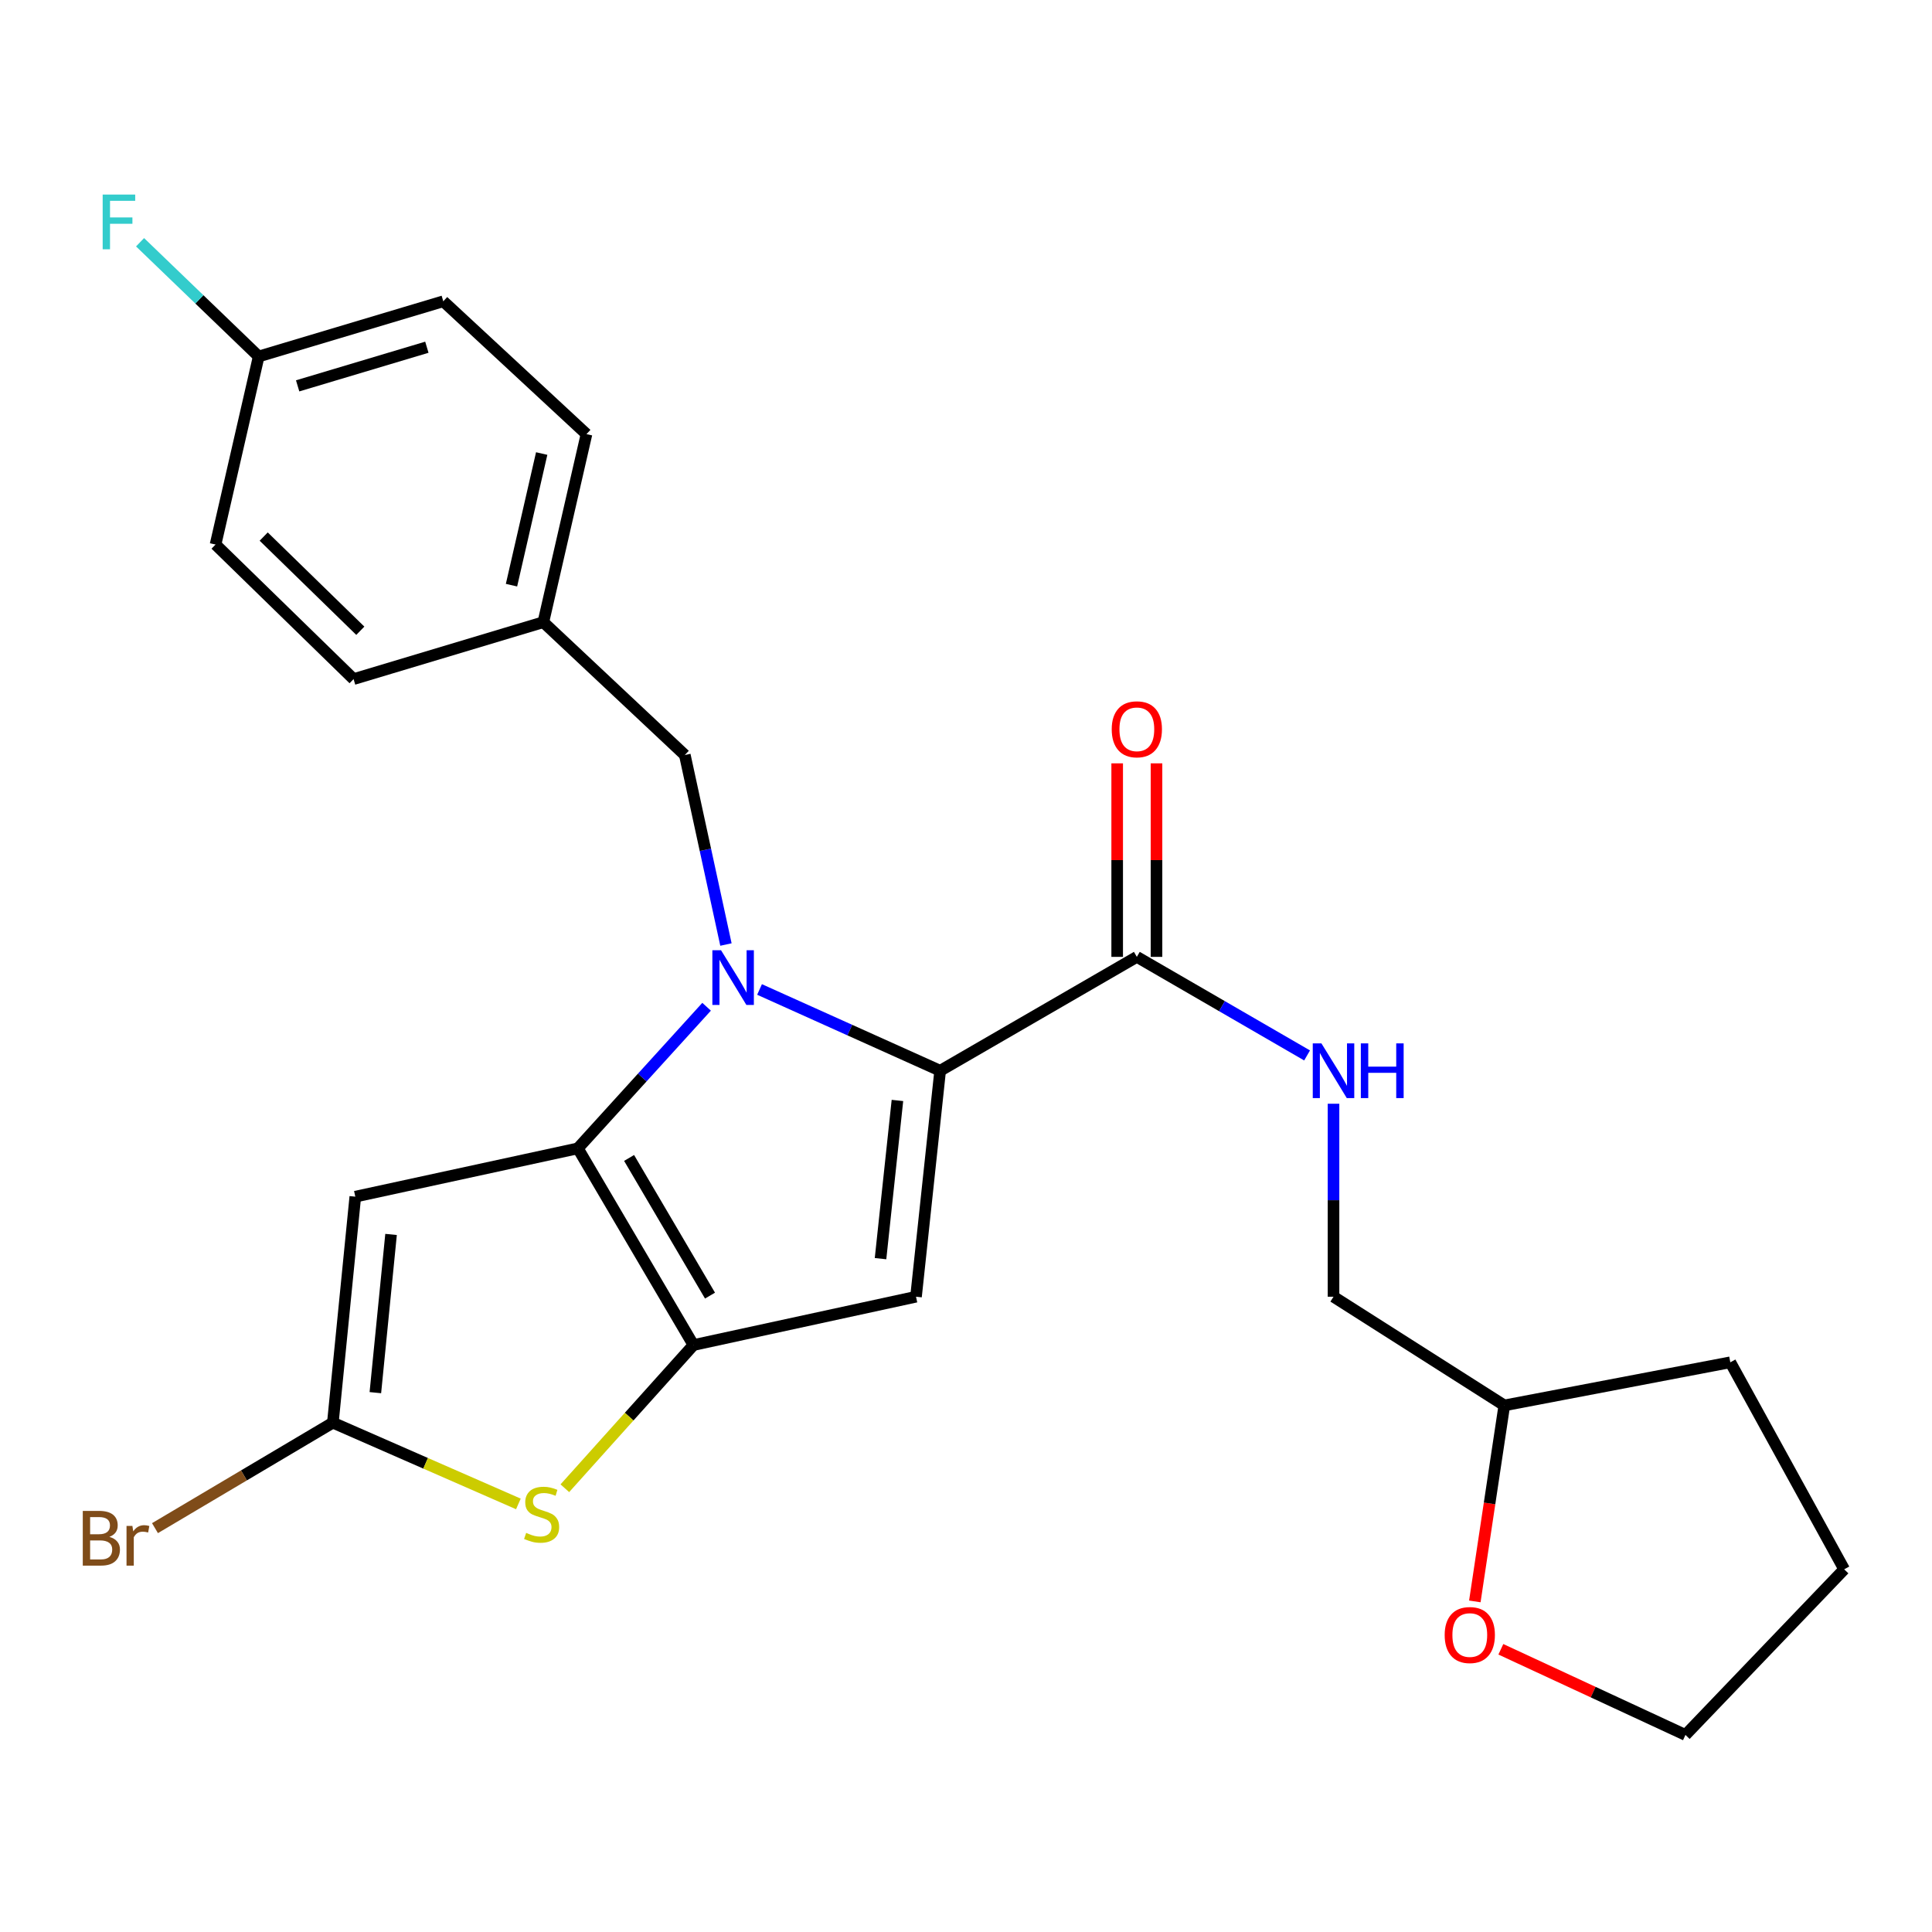 <?xml version='1.0' encoding='iso-8859-1'?>
<svg version='1.1' baseProfile='full'
              xmlns='http://www.w3.org/2000/svg'
                      xmlns:rdkit='http://www.rdkit.org/xml'
                      xmlns:xlink='http://www.w3.org/1999/xlink'
                  xml:space='preserve'
width='1000px' height='1000px' viewBox='0 0 1000 1000'>
<!-- END OF HEADER -->
<rect style='opacity:1.0;fill:#FFFFFF;stroke:none' width='1000' height='1000' x='0' y='0'> </rect>
<path class='bond-0' d='M 763.368,828.886 L 770.997,778.163' style='fill:none;fill-rule:evenodd;stroke:#FF0000;stroke-width:6px;stroke-linecap:butt;stroke-linejoin:miter;stroke-opacity:1' />
<path class='bond-0' d='M 770.997,778.163 L 778.626,727.44' style='fill:none;fill-rule:evenodd;stroke:#000000;stroke-width:6px;stroke-linecap:butt;stroke-linejoin:miter;stroke-opacity:1' />
<path class='bond-1' d='M 776.839,853.668 L 824.612,875.834' style='fill:none;fill-rule:evenodd;stroke:#FF0000;stroke-width:6px;stroke-linecap:butt;stroke-linejoin:miter;stroke-opacity:1' />
<path class='bond-1' d='M 824.612,875.834 L 872.386,898.001' style='fill:none;fill-rule:evenodd;stroke:#000000;stroke-width:6px;stroke-linecap:butt;stroke-linejoin:miter;stroke-opacity:1' />
<path class='bond-2' d='M 588.427,495.274 L 632.486,520.783' style='fill:none;fill-rule:evenodd;stroke:#000000;stroke-width:6px;stroke-linecap:butt;stroke-linejoin:miter;stroke-opacity:1' />
<path class='bond-2' d='M 632.486,520.783 L 676.545,546.291' style='fill:none;fill-rule:evenodd;stroke:#0000FF;stroke-width:6px;stroke-linecap:butt;stroke-linejoin:miter;stroke-opacity:1' />
<path class='bond-3' d='M 598.603,495.274 L 598.603,445.19' style='fill:none;fill-rule:evenodd;stroke:#000000;stroke-width:6px;stroke-linecap:butt;stroke-linejoin:miter;stroke-opacity:1' />
<path class='bond-3' d='M 598.603,445.19 L 598.603,395.106' style='fill:none;fill-rule:evenodd;stroke:#FF0000;stroke-width:6px;stroke-linecap:butt;stroke-linejoin:miter;stroke-opacity:1' />
<path class='bond-3' d='M 578.252,495.274 L 578.252,445.19' style='fill:none;fill-rule:evenodd;stroke:#000000;stroke-width:6px;stroke-linecap:butt;stroke-linejoin:miter;stroke-opacity:1' />
<path class='bond-3' d='M 578.252,445.19 L 578.252,395.106' style='fill:none;fill-rule:evenodd;stroke:#FF0000;stroke-width:6px;stroke-linecap:butt;stroke-linejoin:miter;stroke-opacity:1' />
<path class='bond-4' d='M 588.427,495.274 L 486.618,554.212' style='fill:none;fill-rule:evenodd;stroke:#000000;stroke-width:6px;stroke-linecap:butt;stroke-linejoin:miter;stroke-opacity:1' />
<path class='bond-5' d='M 690.225,571.296 L 690.225,621.239' style='fill:none;fill-rule:evenodd;stroke:#0000FF;stroke-width:6px;stroke-linecap:butt;stroke-linejoin:miter;stroke-opacity:1' />
<path class='bond-5' d='M 690.225,621.239 L 690.225,671.182' style='fill:none;fill-rule:evenodd;stroke:#000000;stroke-width:6px;stroke-linecap:butt;stroke-linejoin:miter;stroke-opacity:1' />
<path class='bond-6' d='M 778.626,727.44 L 690.225,671.182' style='fill:none;fill-rule:evenodd;stroke:#000000;stroke-width:6px;stroke-linecap:butt;stroke-linejoin:miter;stroke-opacity:1' />
<path class='bond-7' d='M 778.626,727.44 L 895.608,705.123' style='fill:none;fill-rule:evenodd;stroke:#000000;stroke-width:6px;stroke-linecap:butt;stroke-linejoin:miter;stroke-opacity:1' />
<path class='bond-8' d='M 365.734,521.092 L 332.417,557.742' style='fill:none;fill-rule:evenodd;stroke:#0000FF;stroke-width:6px;stroke-linecap:butt;stroke-linejoin:miter;stroke-opacity:1' />
<path class='bond-8' d='M 332.417,557.742 L 299.099,594.393' style='fill:none;fill-rule:evenodd;stroke:#000000;stroke-width:6px;stroke-linecap:butt;stroke-linejoin:miter;stroke-opacity:1' />
<path class='bond-9' d='M 393.139,512.147 L 439.878,533.179' style='fill:none;fill-rule:evenodd;stroke:#0000FF;stroke-width:6px;stroke-linecap:butt;stroke-linejoin:miter;stroke-opacity:1' />
<path class='bond-9' d='M 439.878,533.179 L 486.618,554.212' style='fill:none;fill-rule:evenodd;stroke:#000000;stroke-width:6px;stroke-linecap:butt;stroke-linejoin:miter;stroke-opacity:1' />
<path class='bond-10' d='M 375.749,488.885 L 365.106,439.841' style='fill:none;fill-rule:evenodd;stroke:#0000FF;stroke-width:6px;stroke-linecap:butt;stroke-linejoin:miter;stroke-opacity:1' />
<path class='bond-10' d='M 365.106,439.841 L 354.464,390.797' style='fill:none;fill-rule:evenodd;stroke:#000000;stroke-width:6px;stroke-linecap:butt;stroke-linejoin:miter;stroke-opacity:1' />
<path class='bond-11' d='M 474.125,671.182 L 358.929,696.191' style='fill:none;fill-rule:evenodd;stroke:#000000;stroke-width:6px;stroke-linecap:butt;stroke-linejoin:miter;stroke-opacity:1' />
<path class='bond-12' d='M 474.125,671.182 L 486.618,554.212' style='fill:none;fill-rule:evenodd;stroke:#000000;stroke-width:6px;stroke-linecap:butt;stroke-linejoin:miter;stroke-opacity:1' />
<path class='bond-12' d='M 455.763,651.476 L 464.509,569.596' style='fill:none;fill-rule:evenodd;stroke:#000000;stroke-width:6px;stroke-linecap:butt;stroke-linejoin:miter;stroke-opacity:1' />
<path class='bond-13' d='M 358.929,696.191 L 299.099,594.393' style='fill:none;fill-rule:evenodd;stroke:#000000;stroke-width:6px;stroke-linecap:butt;stroke-linejoin:miter;stroke-opacity:1' />
<path class='bond-13' d='M 367.5,670.61 L 325.618,599.351' style='fill:none;fill-rule:evenodd;stroke:#000000;stroke-width:6px;stroke-linecap:butt;stroke-linejoin:miter;stroke-opacity:1' />
<path class='bond-14' d='M 358.929,696.191 L 325.646,733.252' style='fill:none;fill-rule:evenodd;stroke:#000000;stroke-width:6px;stroke-linecap:butt;stroke-linejoin:miter;stroke-opacity:1' />
<path class='bond-14' d='M 325.646,733.252 L 292.363,770.314' style='fill:none;fill-rule:evenodd;stroke:#CCCC00;stroke-width:6px;stroke-linecap:butt;stroke-linejoin:miter;stroke-opacity:1' />
<path class='bond-15' d='M 299.099,594.393 L 183.903,619.39' style='fill:none;fill-rule:evenodd;stroke:#000000;stroke-width:6px;stroke-linecap:butt;stroke-linejoin:miter;stroke-opacity:1' />
<path class='bond-16' d='M 183.903,619.39 L 172.292,736.372' style='fill:none;fill-rule:evenodd;stroke:#000000;stroke-width:6px;stroke-linecap:butt;stroke-linejoin:miter;stroke-opacity:1' />
<path class='bond-16' d='M 202.413,638.947 L 194.285,720.835' style='fill:none;fill-rule:evenodd;stroke:#000000;stroke-width:6px;stroke-linecap:butt;stroke-linejoin:miter;stroke-opacity:1' />
<path class='bond-17' d='M 172.292,736.372 L 126.256,763.669' style='fill:none;fill-rule:evenodd;stroke:#000000;stroke-width:6px;stroke-linecap:butt;stroke-linejoin:miter;stroke-opacity:1' />
<path class='bond-17' d='M 126.256,763.669 L 80.22,790.965' style='fill:none;fill-rule:evenodd;stroke:#7F4C19;stroke-width:6px;stroke-linecap:butt;stroke-linejoin:miter;stroke-opacity:1' />
<path class='bond-18' d='M 172.292,736.372 L 220.303,757.401' style='fill:none;fill-rule:evenodd;stroke:#000000;stroke-width:6px;stroke-linecap:butt;stroke-linejoin:miter;stroke-opacity:1' />
<path class='bond-18' d='M 220.303,757.401 L 268.313,778.43' style='fill:none;fill-rule:evenodd;stroke:#CCCC00;stroke-width:6px;stroke-linecap:butt;stroke-linejoin:miter;stroke-opacity:1' />
<path class='bond-19' d='M 133.897,184.51 L 103.195,154.95' style='fill:none;fill-rule:evenodd;stroke:#000000;stroke-width:6px;stroke-linecap:butt;stroke-linejoin:miter;stroke-opacity:1' />
<path class='bond-19' d='M 103.195,154.95 L 72.493,125.389' style='fill:none;fill-rule:evenodd;stroke:#33CCCC;stroke-width:6px;stroke-linecap:butt;stroke-linejoin:miter;stroke-opacity:1' />
<path class='bond-20' d='M 133.897,184.51 L 229.443,155.94' style='fill:none;fill-rule:evenodd;stroke:#000000;stroke-width:6px;stroke-linecap:butt;stroke-linejoin:miter;stroke-opacity:1' />
<path class='bond-20' d='M 154.059,199.722 L 220.942,179.723' style='fill:none;fill-rule:evenodd;stroke:#000000;stroke-width:6px;stroke-linecap:butt;stroke-linejoin:miter;stroke-opacity:1' />
<path class='bond-21' d='M 133.897,184.51 L 111.568,281.853' style='fill:none;fill-rule:evenodd;stroke:#000000;stroke-width:6px;stroke-linecap:butt;stroke-linejoin:miter;stroke-opacity:1' />
<path class='bond-22' d='M 354.464,390.797 L 281.236,322.034' style='fill:none;fill-rule:evenodd;stroke:#000000;stroke-width:6px;stroke-linecap:butt;stroke-linejoin:miter;stroke-opacity:1' />
<path class='bond-23' d='M 281.236,322.034 L 183.01,351.498' style='fill:none;fill-rule:evenodd;stroke:#000000;stroke-width:6px;stroke-linecap:butt;stroke-linejoin:miter;stroke-opacity:1' />
<path class='bond-24' d='M 281.236,322.034 L 303.565,224.702' style='fill:none;fill-rule:evenodd;stroke:#000000;stroke-width:6px;stroke-linecap:butt;stroke-linejoin:miter;stroke-opacity:1' />
<path class='bond-24' d='M 264.75,302.884 L 280.38,234.752' style='fill:none;fill-rule:evenodd;stroke:#000000;stroke-width:6px;stroke-linecap:butt;stroke-linejoin:miter;stroke-opacity:1' />
<path class='bond-25' d='M 229.443,155.94 L 303.565,224.702' style='fill:none;fill-rule:evenodd;stroke:#000000;stroke-width:6px;stroke-linecap:butt;stroke-linejoin:miter;stroke-opacity:1' />
<path class='bond-26' d='M 111.568,281.853 L 183.01,351.498' style='fill:none;fill-rule:evenodd;stroke:#000000;stroke-width:6px;stroke-linecap:butt;stroke-linejoin:miter;stroke-opacity:1' />
<path class='bond-26' d='M 136.49,277.728 L 186.499,326.479' style='fill:none;fill-rule:evenodd;stroke:#000000;stroke-width:6px;stroke-linecap:butt;stroke-linejoin:miter;stroke-opacity:1' />
<path class='bond-27' d='M 872.386,898.001 L 954.545,812.28' style='fill:none;fill-rule:evenodd;stroke:#000000;stroke-width:6px;stroke-linecap:butt;stroke-linejoin:miter;stroke-opacity:1' />
<path class='bond-28' d='M 895.608,705.123 L 954.545,812.28' style='fill:none;fill-rule:evenodd;stroke:#000000;stroke-width:6px;stroke-linecap:butt;stroke-linejoin:miter;stroke-opacity:1' />
<path  class='atom-0' d='M 747.763 846.289
Q 747.763 839.489, 751.123 835.689
Q 754.483 831.889, 760.763 831.889
Q 767.043 831.889, 770.403 835.689
Q 773.763 839.489, 773.763 846.289
Q 773.763 853.169, 770.363 857.089
Q 766.963 860.969, 760.763 860.969
Q 754.523 860.969, 751.123 857.089
Q 747.763 853.209, 747.763 846.289
M 760.763 857.769
Q 765.083 857.769, 767.403 854.889
Q 769.763 851.969, 769.763 846.289
Q 769.763 840.729, 767.403 837.929
Q 765.083 835.089, 760.763 835.089
Q 756.443 835.089, 754.083 837.889
Q 751.763 840.689, 751.763 846.289
Q 751.763 852.009, 754.083 854.889
Q 756.443 857.769, 760.763 857.769
' fill='#FF0000'/>
<path  class='atom-2' d='M 683.965 540.052
L 693.245 555.052
Q 694.165 556.532, 695.645 559.212
Q 697.125 561.892, 697.205 562.052
L 697.205 540.052
L 700.965 540.052
L 700.965 568.372
L 697.085 568.372
L 687.125 551.972
Q 685.965 550.052, 684.725 547.852
Q 683.525 545.652, 683.165 544.972
L 683.165 568.372
L 679.485 568.372
L 679.485 540.052
L 683.965 540.052
' fill='#0000FF'/>
<path  class='atom-2' d='M 704.365 540.052
L 708.205 540.052
L 708.205 552.092
L 722.685 552.092
L 722.685 540.052
L 726.525 540.052
L 726.525 568.372
L 722.685 568.372
L 722.685 555.292
L 708.205 555.292
L 708.205 568.372
L 704.365 568.372
L 704.365 540.052
' fill='#0000FF'/>
<path  class='atom-3' d='M 575.427 377.479
Q 575.427 370.679, 578.787 366.879
Q 582.147 363.079, 588.427 363.079
Q 594.707 363.079, 598.067 366.879
Q 601.427 370.679, 601.427 377.479
Q 601.427 384.359, 598.027 388.279
Q 594.627 392.159, 588.427 392.159
Q 582.187 392.159, 578.787 388.279
Q 575.427 384.399, 575.427 377.479
M 588.427 388.959
Q 592.747 388.959, 595.067 386.079
Q 597.427 383.159, 597.427 377.479
Q 597.427 371.919, 595.067 369.119
Q 592.747 366.279, 588.427 366.279
Q 584.107 366.279, 581.747 369.079
Q 579.427 371.879, 579.427 377.479
Q 579.427 383.199, 581.747 386.079
Q 584.107 388.959, 588.427 388.959
' fill='#FF0000'/>
<path  class='atom-5' d='M 373.201 491.832
L 382.481 506.832
Q 383.401 508.312, 384.881 510.992
Q 386.361 513.672, 386.441 513.832
L 386.441 491.832
L 390.201 491.832
L 390.201 520.152
L 386.321 520.152
L 376.361 503.752
Q 375.201 501.832, 373.961 499.632
Q 372.761 497.432, 372.401 496.752
L 372.401 520.152
L 368.721 520.152
L 368.721 491.832
L 373.201 491.832
' fill='#0000FF'/>
<path  class='atom-12' d='M 272.342 793.418
Q 272.662 793.538, 273.982 794.098
Q 275.302 794.658, 276.742 795.018
Q 278.222 795.338, 279.662 795.338
Q 282.342 795.338, 283.902 794.058
Q 285.462 792.738, 285.462 790.458
Q 285.462 788.898, 284.662 787.938
Q 283.902 786.978, 282.702 786.458
Q 281.502 785.938, 279.502 785.338
Q 276.982 784.578, 275.462 783.858
Q 273.982 783.138, 272.902 781.618
Q 271.862 780.098, 271.862 777.538
Q 271.862 773.978, 274.262 771.778
Q 276.702 769.578, 281.502 769.578
Q 284.782 769.578, 288.502 771.138
L 287.582 774.218
Q 284.182 772.818, 281.622 772.818
Q 278.862 772.818, 277.342 773.978
Q 275.822 775.098, 275.862 777.058
Q 275.862 778.578, 276.622 779.498
Q 277.422 780.418, 278.542 780.938
Q 279.702 781.458, 281.622 782.058
Q 284.182 782.858, 285.702 783.658
Q 287.222 784.458, 288.302 786.098
Q 289.422 787.698, 289.422 790.458
Q 289.422 794.378, 286.782 796.498
Q 284.182 798.578, 279.822 798.578
Q 277.302 798.578, 275.382 798.018
Q 273.502 797.498, 271.262 796.578
L 272.342 793.418
' fill='#CCCC00'/>
<path  class='atom-16' d='M 53.142 100.706
L 69.982 100.706
L 69.982 103.946
L 56.942 103.946
L 56.942 112.546
L 68.542 112.546
L 68.542 115.826
L 56.942 115.826
L 56.942 129.026
L 53.142 129.026
L 53.142 100.706
' fill='#33CCCC'/>
<path  class='atom-17' d='M 56.607 795.483
Q 59.327 796.243, 60.687 797.923
Q 62.087 799.563, 62.087 802.003
Q 62.087 805.923, 59.567 808.163
Q 57.087 810.363, 52.367 810.363
L 42.847 810.363
L 42.847 782.043
L 51.207 782.043
Q 56.047 782.043, 58.487 784.003
Q 60.927 785.963, 60.927 789.563
Q 60.927 793.843, 56.607 795.483
M 46.647 785.243
L 46.647 794.123
L 51.207 794.123
Q 54.007 794.123, 55.447 793.003
Q 56.927 791.843, 56.927 789.563
Q 56.927 785.243, 51.207 785.243
L 46.647 785.243
M 52.367 807.163
Q 55.127 807.163, 56.607 805.843
Q 58.087 804.523, 58.087 802.003
Q 58.087 799.683, 56.447 798.523
Q 54.847 797.323, 51.767 797.323
L 46.647 797.323
L 46.647 807.163
L 52.367 807.163
' fill='#7F4C19'/>
<path  class='atom-17' d='M 68.527 789.803
L 68.967 792.643
Q 71.127 789.443, 74.647 789.443
Q 75.767 789.443, 77.287 789.843
L 76.687 793.203
Q 74.967 792.803, 74.007 792.803
Q 72.327 792.803, 71.207 793.483
Q 70.127 794.123, 69.247 795.683
L 69.247 810.363
L 65.487 810.363
L 65.487 789.803
L 68.527 789.803
' fill='#7F4C19'/>
</svg>
